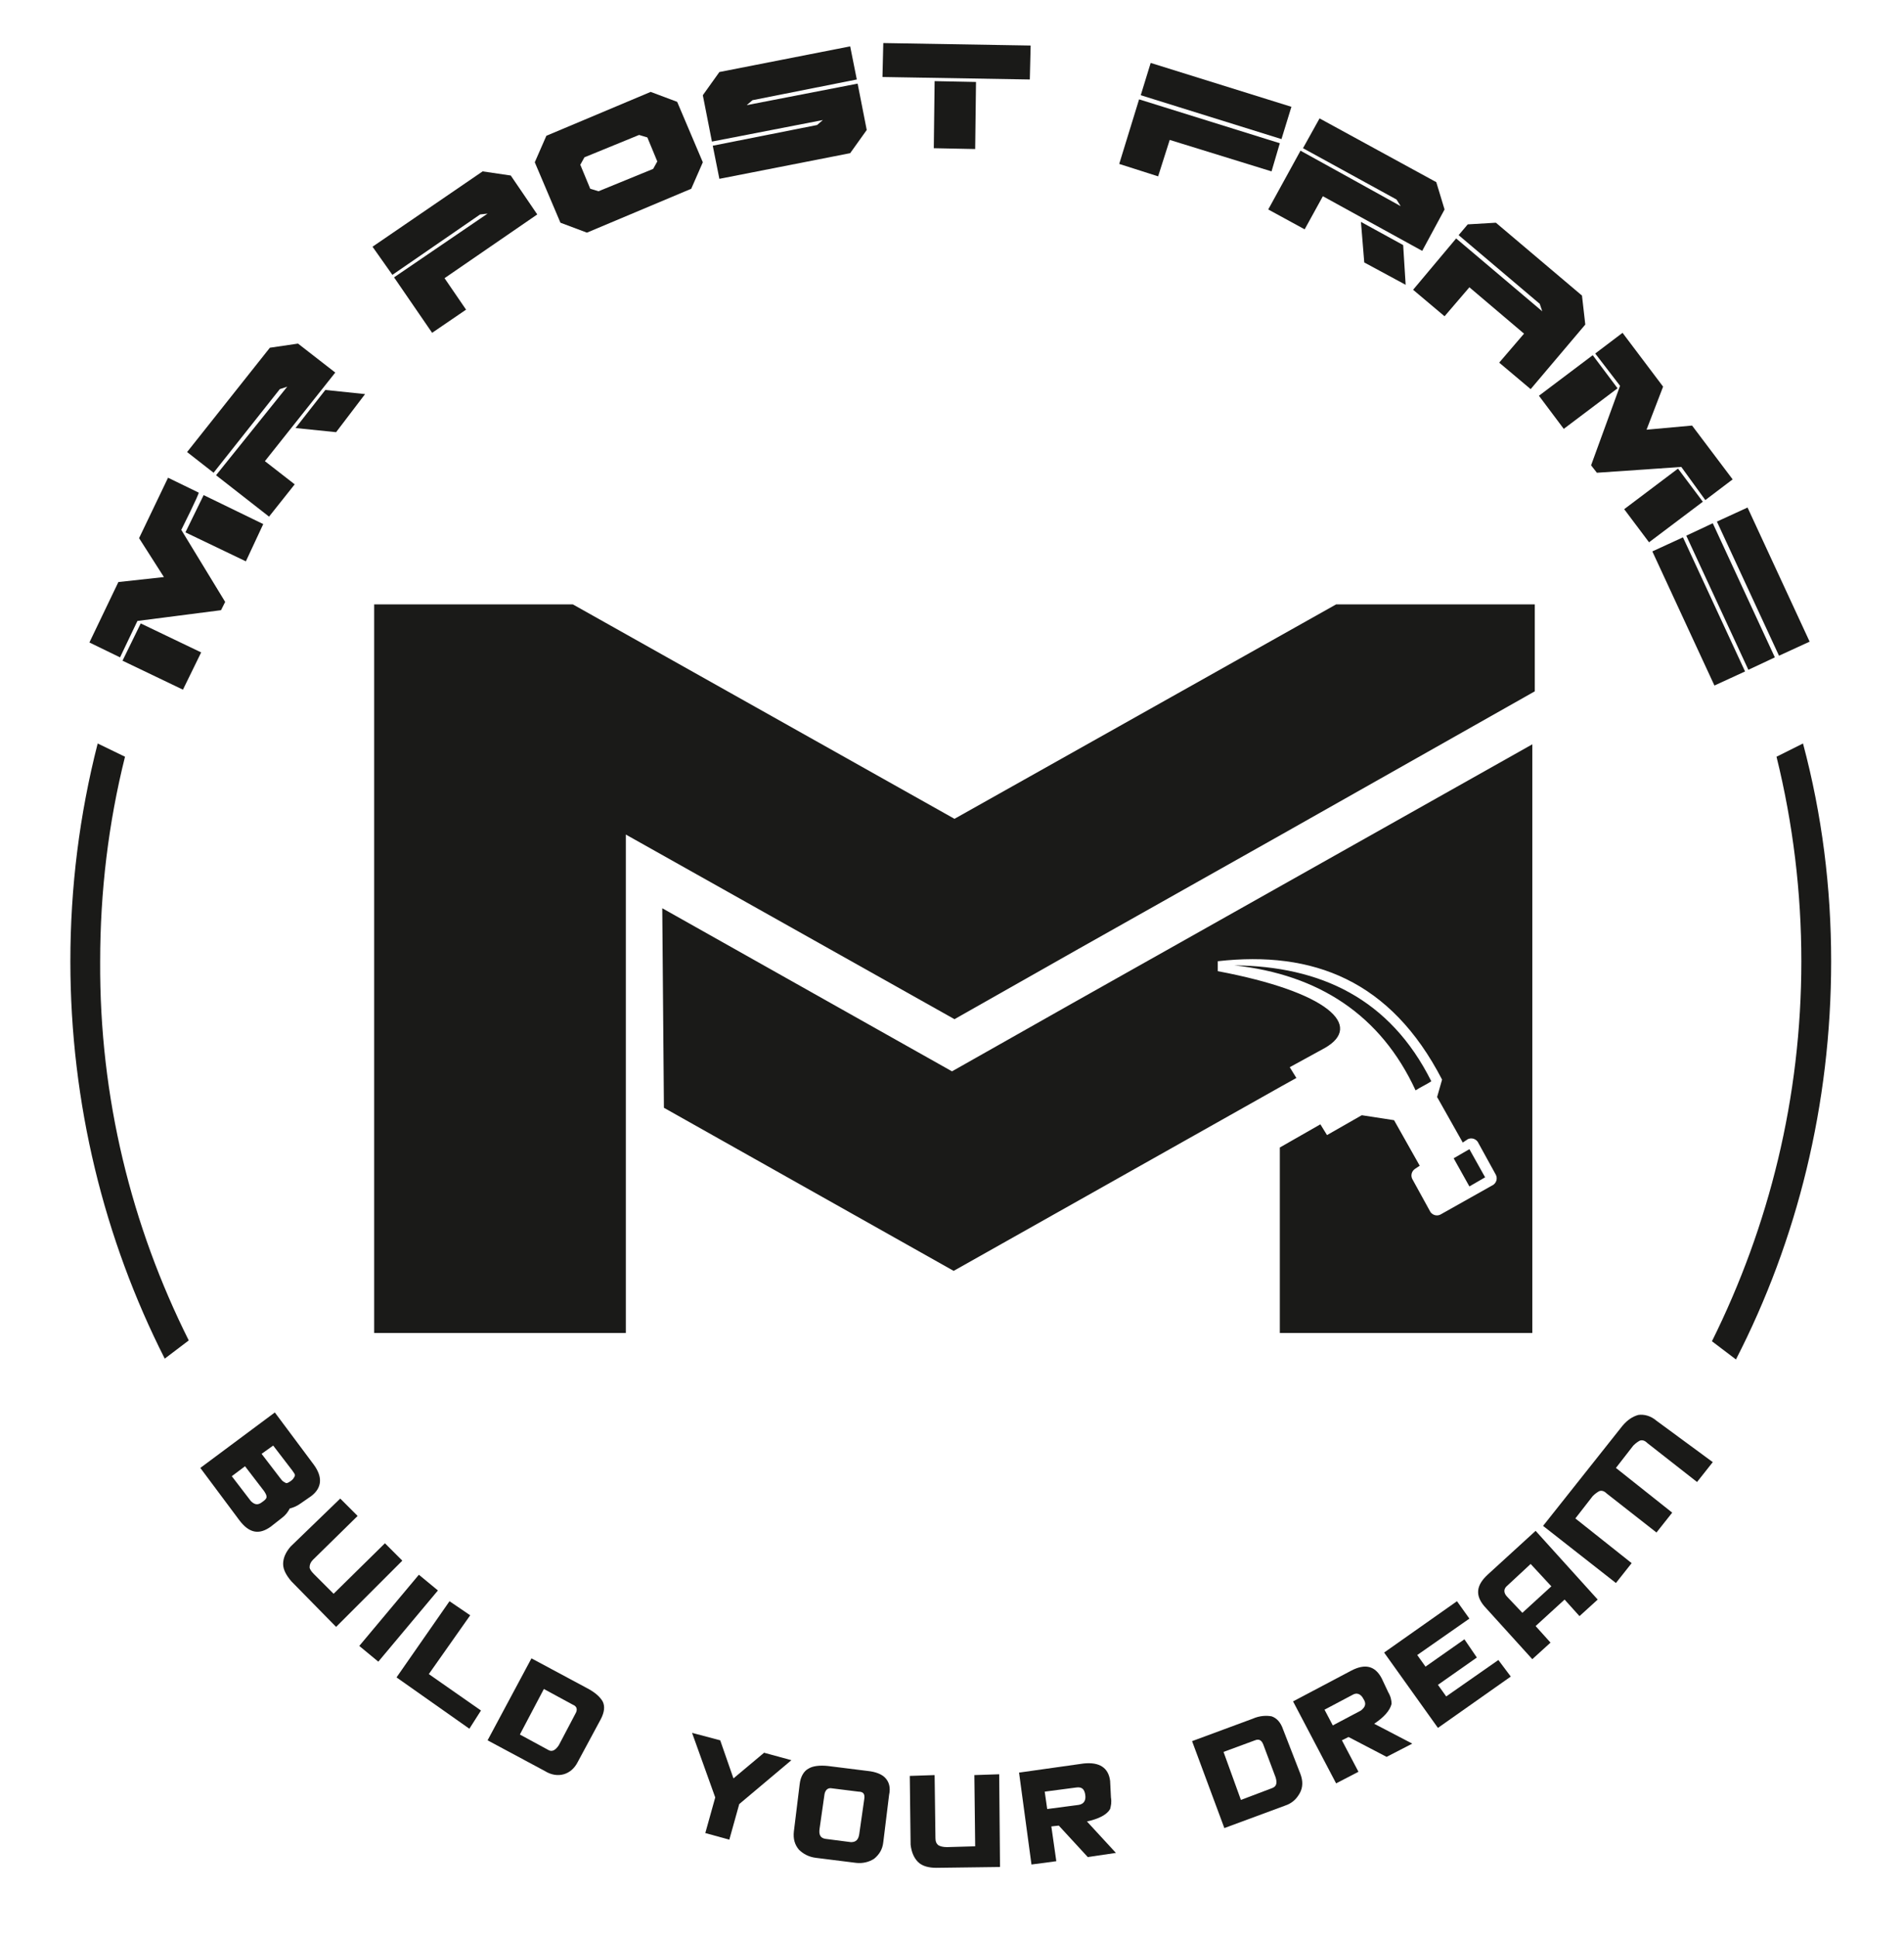 <?xml version="1.0" encoding="utf-8"?>
<!-- Generator: Adobe Illustrator 26.5.0, SVG Export Plug-In . SVG Version: 6.00 Build 0)  -->
<svg version="1.1" id="Layer_1" xmlns="http://www.w3.org/2000/svg" xmlns:xlink="http://www.w3.org/1999/xlink" x="0px" y="0px"
	 viewBox="0 0 230 234" style="enable-background:new 0 0 230 234;" xml:space="preserve">
<style type="text/css">
	.st0{fill-rule:evenodd;clip-rule:evenodd;fill:#1A1A18;}
	.st1{fill:#1A1A18;}
</style>
<g>
	<polygon class="st0" points="45.2,73 45.2,161 75.6,161 75.6,100.8 115.3,123.1 130.3,114.6 130.3,114.6 154.8,100.8 185.4,83.5 
		185.4,73 161.4,73 115.3,98.9 69.2,73 	"/>
	<path class="st0" d="M80.2,133.8l35,19.7l39.6-22.3l1.8-1l-0.8-1.3l4.2-2.3c4.8-2.7,0.4-6.8-12.9-9.3l0-1.2
		c11.5-1.3,20.9,2.3,27.1,14.3l-0.6,2.1l3.1,5.5l0.6-0.4c0.4-0.2,0.9-0.1,1.2,0.3l2.2,4c0.2,0.4,0.1,0.9-0.3,1.2l-6.4,3.6
		c-0.4,0.2-0.9,0.1-1.2-0.3l-2.2-4c-0.2-0.4-0.1-0.9,0.3-1.2l0.6-0.4l-3.1-5.5l-3.9-0.6l-4.2,2.4l-0.8-1.3l-4.9,2.8V161h30.5V89.9
		l-55.6,31.3l0,0l-14.5,8.2l-35-19.7L80.2,133.8L80.2,133.8L80.2,133.8z M177.5,138.8l1.9,3.4l-1.9,1.1l-1.9-3.4L177.5,138.8
		L177.5,138.8z M172.9,130.6c-0.6,0.4-1.3,0.7-1.9,1.1c-4.2-9.1-11.7-14-21.9-15.1C159.5,116.7,167.9,120.6,172.9,130.6L172.9,130.6
		z"/>
</g>
<g>
	<path class="st1" d="M32.7,184.4c-1.4,1-2.6,0.8-3.8-0.8l-4.7-6.3l9-6.7l4.7,6.3c1.1,1.5,1,2.8-0.3,3.8l-1.3,0.9
		c-0.4,0.3-0.9,0.5-1.3,0.6c-0.2,0.4-0.5,0.8-0.9,1.1L32.7,184.4L32.7,184.4z M31.7,181.4c0.3-0.2,0.5-0.4,0.5-0.6
		c0-0.2-0.1-0.4-0.3-0.7l-2.3-3l-1.6,1.2l2.3,3C30.8,181.8,31.2,181.8,31.7,181.4L31.7,181.4z M35.1,178.9c0.3-0.2,0.4-0.4,0.5-0.6
		s-0.1-0.4-0.3-0.7l-2.3-3l-1.4,1l2.3,3c0.2,0.3,0.4,0.4,0.6,0.5C34.6,179.2,34.8,179.1,35.1,178.9L35.1,178.9z"/>
	<path class="st1" d="M40.6,196.5l-5.4-5.5c-0.6-0.7-1-1.4-1-2.1s0.3-1.4,0.9-2.1l6-5.8l2.1,2.1l-5.4,5.3c-0.3,0.3-0.4,0.6-0.4,0.9
		c0,0.2,0.2,0.5,0.5,0.8l2.4,2.4l6.2-6.1l2.1,2.1L40.6,196.5L40.6,196.5z"/>
	<path class="st1" d="M45.7,200.7l-2.3-1.9l7.2-8.6l2.3,1.9L45.7,200.7z"/>
	<path class="st1" d="M56.7,208.8l-8.8-6.2l6.4-9.2l2.5,1.7l-5,7.1l6.3,4.4L56.7,208.8L56.7,208.8z"/>
	<path class="st1" d="M69.8,212.8c-0.4,0.8-1,1.3-1.7,1.5c-0.7,0.2-1.5,0.1-2.3-0.4l-6.9-3.7l5.3-9.9l6.9,3.7c0.9,0.5,1.4,1,1.7,1.5
		c0.3,0.6,0.2,1.3-0.2,2.1L69.8,212.8L69.8,212.8z M67.5,210.8l2-3.8c0.3-0.5,0.2-0.9-0.3-1.1l-3.5-1.9l-2.9,5.5l3.5,1.9
		C66.7,211.6,67.1,211.4,67.5,210.8L67.5,210.8z"/>
	<path class="st1" d="M95.6,212.6l-6.3,5.3l-1.2,4.3l-2.9-0.8l1.2-4.3l-2.8-7.8l3.4,0.9l1.6,4.6l3.7-3.1L95.6,212.6L95.6,212.6z"/>
	<path class="st1" d="M106.7,222.5c-0.1,0.9-0.5,1.5-1.1,2c-0.6,0.4-1.4,0.6-2.2,0.5l-4.8-0.6c-0.9-0.1-1.6-0.5-2.1-1
		c-0.5-0.6-0.7-1.3-0.6-2.2l0.7-5.7c0.1-0.9,0.5-1.6,1.1-1.9c0.5-0.3,1.3-0.4,2.3-0.3l4.8,0.6c1,0.1,1.7,0.4,2.1,0.8
		c0.5,0.5,0.7,1.2,0.5,2.1L106.7,222.5L106.7,222.5z M103.8,221.5l0.6-4.2c0.1-0.6-0.1-0.9-0.7-0.9l-3.2-0.4
		c-0.5-0.1-0.8,0.2-0.9,0.7l-0.6,4.2c-0.1,0.7,0.1,1.1,0.7,1.2l3.1,0.4C103.4,222.5,103.7,222.2,103.8,221.5L103.8,221.5z"/>
	<path class="st1" d="M120.8,225.5l-7.7,0.1c-0.9,0-1.7-0.2-2.2-0.7s-0.8-1.2-0.9-2.1l-0.1-8.3l3-0.1l0.1,7.6c0,0.4,0.1,0.7,0.4,0.9
		c0.2,0.1,0.5,0.2,1,0.2l3.4-0.1l-0.1-8.6l3-0.1L120.8,225.5L120.8,225.5z"/>
	<path class="st1" d="M134.2,217.1c0.1,0.6,0,1-0.1,1.4c-0.4,0.7-1.4,1.2-2.8,1.5l3.5,3.8l-3.4,0.5l-3.5-3.8l-0.9,0.1l0.6,4.2
		l-3,0.4l-1.5-11.1l7.8-1.1c1.9-0.2,3,0.5,3.2,2.1L134.2,217.1L134.2,217.1z M131.1,216.8L131.1,216.8c-0.1-0.7-0.4-1-1.1-0.9
		l-3.8,0.5l0.3,2.1l3.8-0.5C130.9,217.9,131.2,217.5,131.1,216.8L131.1,216.8z"/>
	<path class="st1" d="M157.1,214.3c0.3,0.8,0.3,1.6-0.1,2.3s-0.9,1.2-1.8,1.5l-7.3,2.7l-3.9-10.5l7.3-2.7c0.9-0.4,1.7-0.4,2.3-0.3
		c0.6,0.2,1.1,0.7,1.4,1.6L157.1,214.3L157.1,214.3z M154.1,214.7l-1.5-4c-0.2-0.5-0.5-0.7-1-0.5l-3.8,1.4l2.1,5.8l3.7-1.4
		C154.2,215.8,154.3,215.4,154.1,214.7L154.1,214.7z"/>
	<path class="st1" d="M167.7,204.4c0.3,0.5,0.4,1,0.4,1.4c-0.2,0.8-0.9,1.6-2.1,2.4l4.6,2.4l-3.1,1.6l-4.6-2.4l-0.8,0.4l2,3.8
		l-2.7,1.4l-5.2-9.9l7-3.7c1.7-0.9,2.9-0.6,3.7,0.9L167.7,204.4L167.7,204.4z M164.7,205.2L164.7,205.2c-0.3-0.6-0.8-0.8-1.3-0.5
		l-3.4,1.8l1,1.9l3.4-1.8C164.9,206.2,165.1,205.8,164.7,205.2L164.7,205.2z"/>
	<path class="st1" d="M182.5,202.5l-8.8,6.2l-6.5-9.1l8.8-6.2l1.5,2.1l-6.3,4.4l1,1.4l4.7-3.3l1.5,2.2l-4.7,3.3l1,1.4l6.3-4.4
		L182.5,202.5L182.5,202.5z"/>
	<path class="st1" d="M193,193.2l-2.2,2l-1.8-2l-3.5,3.2l1.8,2l-2.2,2l-5.8-6.4c-1.1-1.3-1-2.5,0.4-3.8l5.8-5.3L193,193.2L193,193.2
		z M187.4,191.6l-2.5-2.7l-2.8,2.6c-0.5,0.4-0.5,0.9,0,1.4l1.8,1.9L187.4,191.6L187.4,191.6z"/>
	<path class="st1" d="M206.9,176.6L205,179l-6-4.7c-0.3-0.3-0.6-0.4-0.9-0.3c-0.2,0.1-0.5,0.3-0.8,0.6l-2.1,2.7l6.8,5.4l-1.9,2.4
		l-6-4.7c-0.3-0.3-0.6-0.4-0.9-0.3c-0.2,0.1-0.5,0.3-0.8,0.6l-2.1,2.7l6.8,5.4l-1.9,2.4l-8.8-6.9l9.6-12.1c0.6-0.7,1.2-1.1,1.9-1.3
		c0.7-0.1,1.5,0.1,2.2,0.7L206.9,176.6L206.9,176.6z"/>
</g>
<g>
	<path class="st1" d="M21.9,64l5.3,8.7l-0.5,1l-10.1,1.3l-2.1,4.4l-3.7-1.8l3.5-7.3l5.5-0.6l-3-4.7l3.5-7.3l3.7,1.8
		C24.1,59.6,21.9,64,21.9,64z M24.3,78.8l-2.2,4.5l-7.3-3.5l2.2-4.5L24.3,78.8z M31.8,63.3l-2.1,4.5l-7.3-3.5l2.2-4.5L31.8,63.3z"/>
	<path class="st1" d="M34.7,46.7L33.8,47l-8,10.1l-3.2-2.5l10-12.6l3.4-0.5l4.5,3.5L32,55.7l3.6,2.8l-3.1,3.9l-6.4-5L34.7,46.7
		L34.7,46.7z M40.6,52.2l-4.9-0.5l3.6-4.6l4.8,0.5L40.6,52.2L40.6,52.2z"/>
	<path class="st1" d="M58.9,25.8l-0.9,0.1l-10.6,7.3L45,29.8l13.3-9.1l3.4,0.5l3.2,4.7l-11.2,7.7l2.6,3.8l-4.1,2.8l-4.6-6.7
		L58.9,25.8L58.9,25.8z"/>
	<path class="st1" d="M67.7,26.9l-3.1-7.3l1.4-3.2l12.6-5.3l3.2,1.2l3.1,7.3l-1.4,3.2l-12.6,5.3L67.7,26.9z M78.9,20.4l0.5-0.9
		l-1.2-2.9l-1-0.3L70.6,19l-0.5,0.9l1.2,2.9l1,0.3L78.9,20.4z"/>
	<path class="st1" d="M90.2,12.7l13.4-2.6l1.1,5.6l-2,2.8l-15.8,3.1l-0.8-4l12.6-2.5l0.7-0.6L86,17.1l-1.1-5.6l2-2.8l15.8-3.1l0.8,4
		l-12.6,2.5L90.2,12.7L90.2,12.7z"/>
	<path class="st1" d="M124.4,9.6l-17.8-0.3l0.1-4.1l17.8,0.3L124.4,9.6z M117.9,9.9l-0.1,8.1l-5-0.1l0.1-8.1L117.9,9.9z"/>
	<path class="st1" d="M137.6,12l17,5.3l-1,3.4l-12.3-3.8l-1.4,4.4l-4.7-1.5L137.6,12L137.6,12z M154.8,16.8l-17-5.3l1.2-3.9l17,5.3
		L154.8,16.8z"/>
	<path class="st1" d="M169.2,24.9l-0.5-0.8l-11.3-6.2l2-3.6l14.1,7.7l1,3.3l-2.7,5l-12-6.6l-2.2,4l-4.4-2.4l3.9-7.1
		C157.3,18.3,169.2,24.9,169.2,24.9z M164.8,31.7l-0.4-4.9l5.1,2.8l0.3,4.8L164.8,31.7z"/>
	<path class="st1" d="M191.5,39.2l-6.6,7.8l-3.8-3.2l3-3.5l-6.6-5.6l-3,3.5l-3.8-3.2l5.2-6.2l10.4,8.8l-0.3-0.9l-9.8-8.3l1.1-1.3
		l3.4-0.2l10.4,8.8L191.5,39.2L191.5,39.2z"/>
	<path class="st1" d="M188.9,51.8l-3-4l6.5-4.9l3,4L188.9,51.8z M203.1,56.4l-10.2,0.7l-0.7-0.9l3.5-9.6l-3-3.9l3.3-2.5l4.9,6.5
		l-2,5.2l5.5-0.5l4.9,6.5l-3.3,2.5L203.1,56.4L203.1,56.4z M199.2,65.5l-3-4l6.5-4.9l3,4L199.2,65.5L199.2,65.5z"/>
	<path class="st1" d="M199.6,66.6l3.7-1.7l7.5,16.2l-3.7,1.7L199.6,66.6L199.6,66.6z M211.2,80.9l-7.5-16.2l3.2-1.5l7.5,16.2
		L211.2,80.9z M214.9,79.2L207.4,63l3.7-1.7l7.5,16.2L214.9,79.2z"/>
</g>
<path class="st1" d="M12.1,116.1c0-8.4,1-16.7,3-24.7l-3.3-1.6c-2.2,8.6-3.3,17.4-3.3,26.3c0,17.2,4.1,33.6,11.4,48l2.9-2.2
	C15.9,148.1,12,132.6,12.1,116.1L12.1,116.1z"/>
<path class="st1" d="M217.8,89.8l-3.2,1.6c2,8.1,3,16.4,3,24.7c0,16.5-3.9,32-10.8,45.9l2.9,2.2c7.4-14.4,11.5-30.8,11.5-48.1
	C221.2,107.2,220.1,98.4,217.8,89.8L217.8,89.8L217.8,89.8z"/>
</svg>
